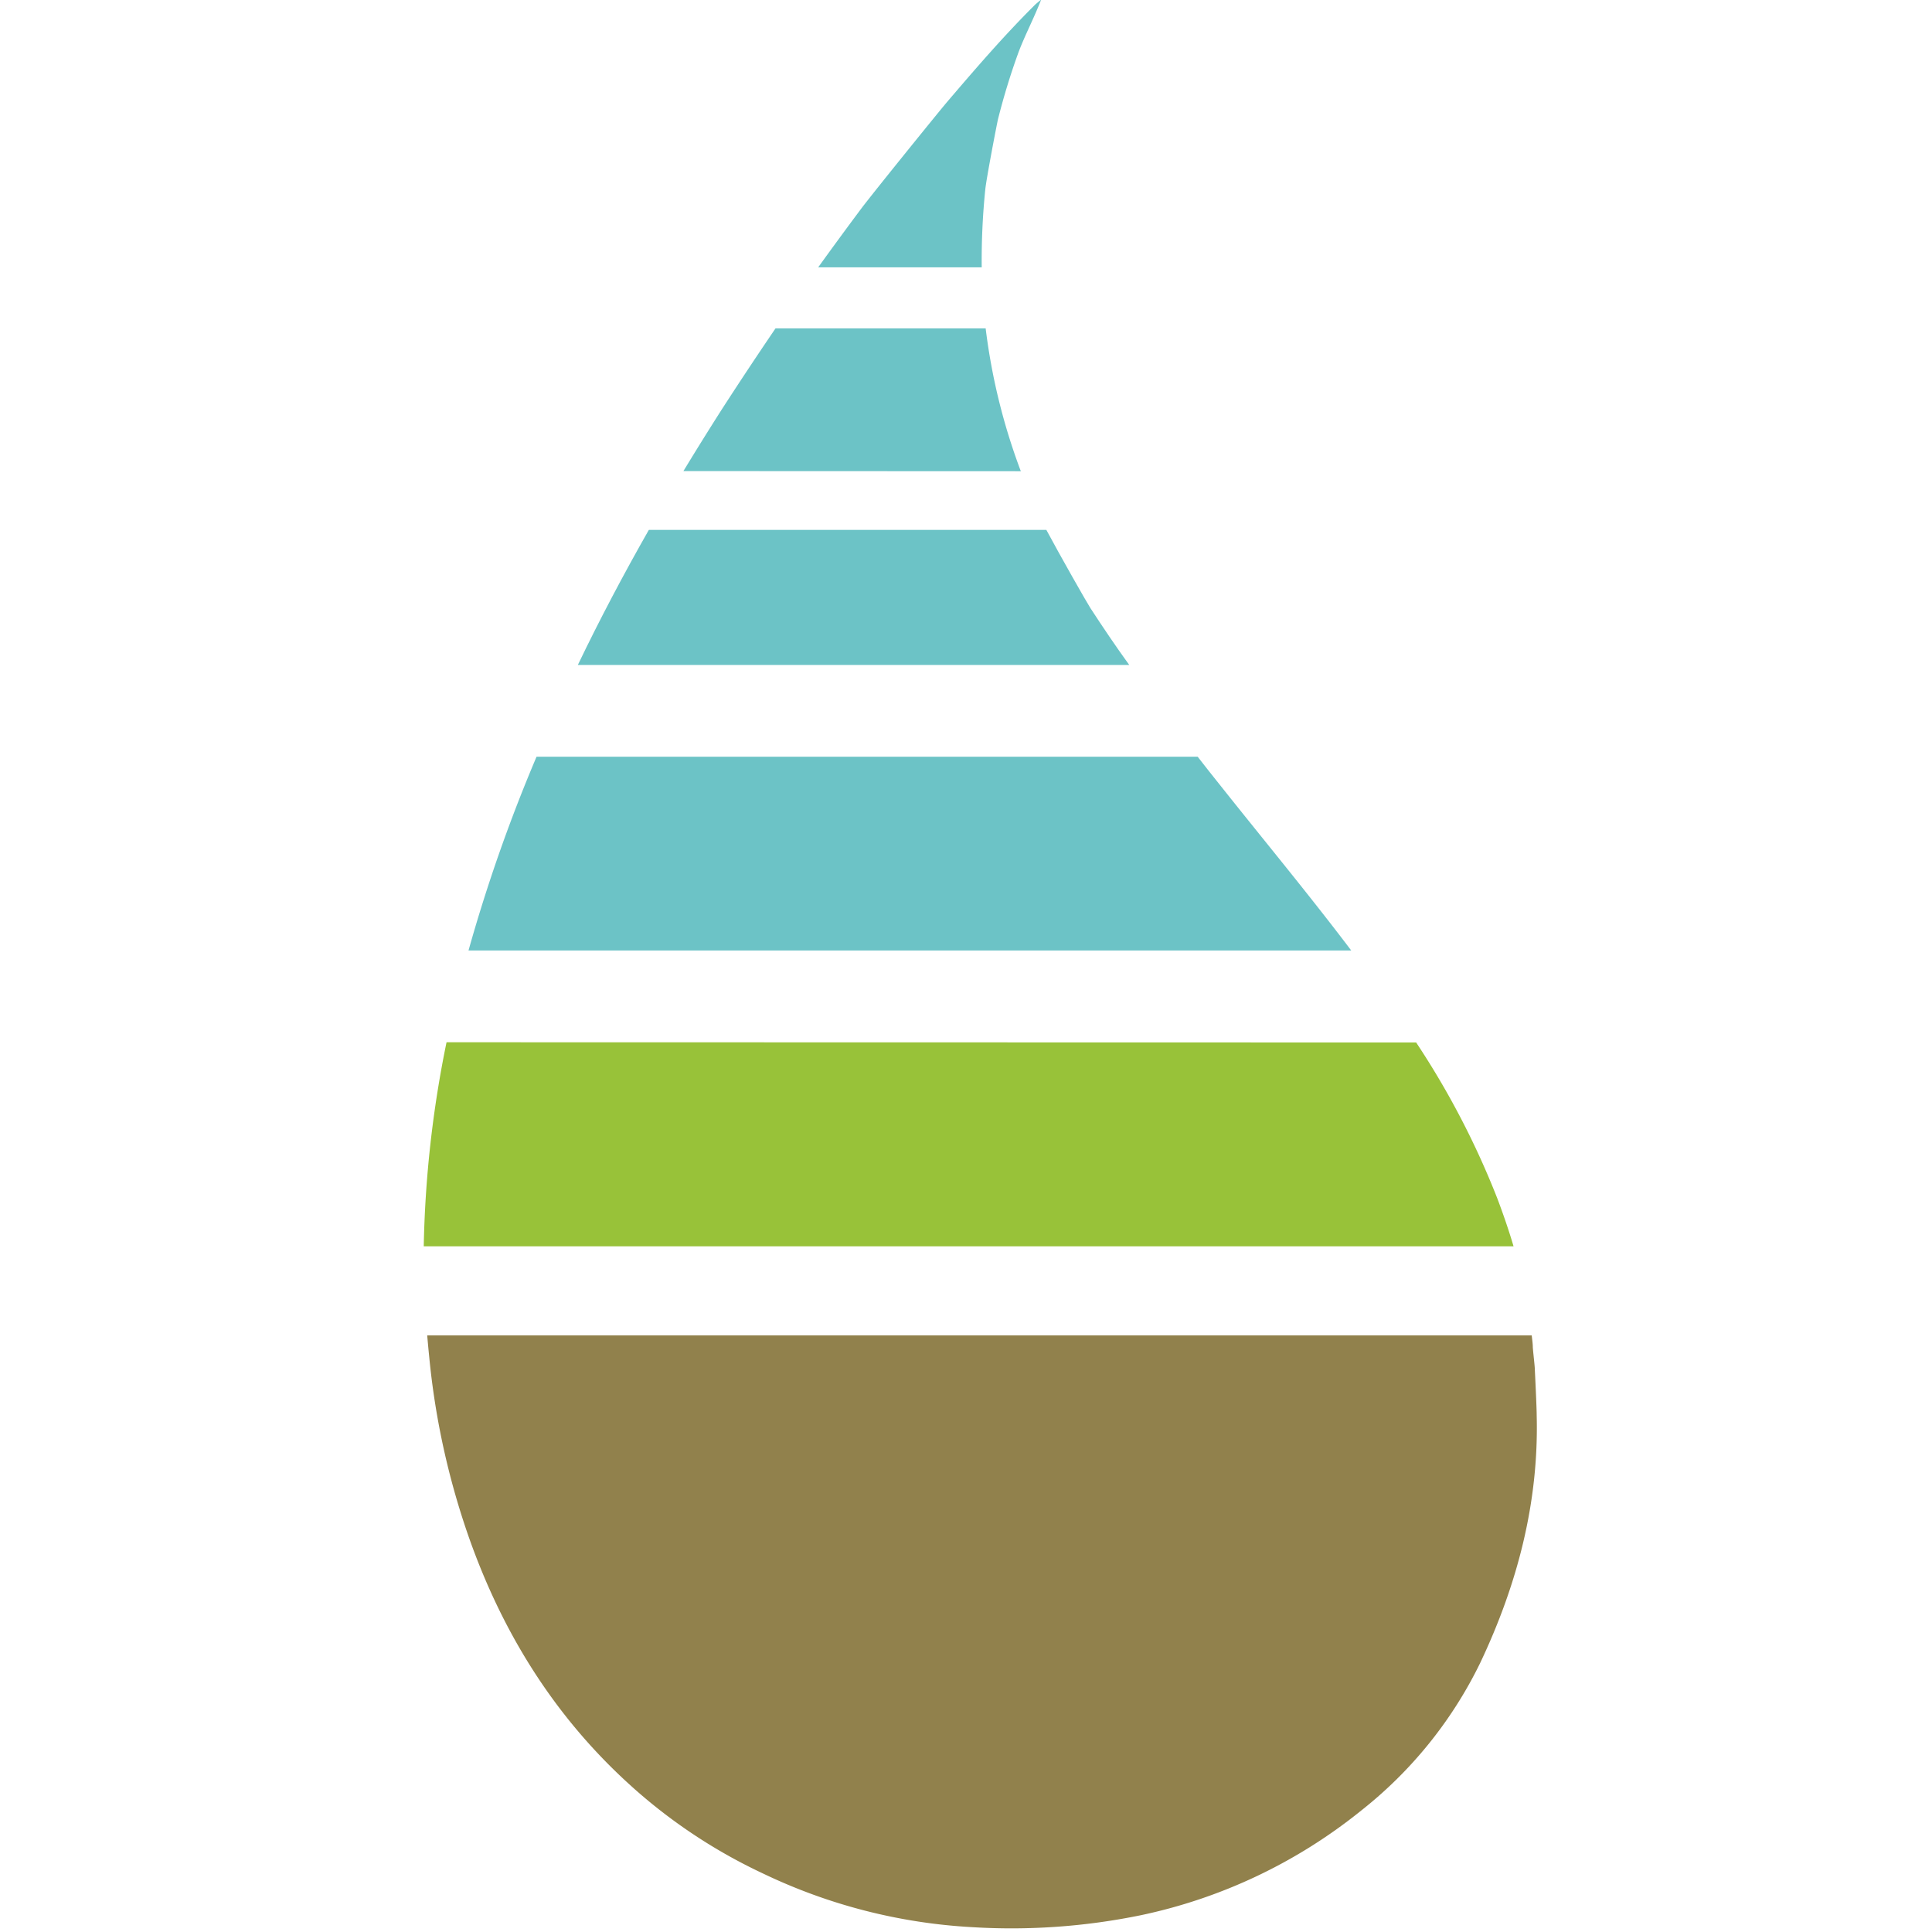 <?xml version="1.0" encoding="UTF-8"?> <svg xmlns="http://www.w3.org/2000/svg" xmlns:xlink="http://www.w3.org/1999/xlink" id="Ebene_1" data-name="Ebene 1" viewBox="0 0 284 284"><defs><style>.cls-1{fill:none;}.cls-2{clip-path:url(#clip-path);}.cls-3{fill:#6cc3c6;}.cls-3,.cls-4,.cls-5{fill-rule:evenodd;}.cls-4{fill:#98c239;}.cls-5{fill:#91814c;}</style><clipPath id="clip-path"><rect class="cls-1" width="283.46" height="283.46"></rect></clipPath></defs><title>edapro-favicon</title><g class="cls-2"><path class="cls-3" d="M150.06,69.27a90.71,90.71,0,0,1-5.17-21H114q-4,5.88-7.87,11.87-2.89,4.53-5.67,9.11Z"></path><path class="cls-3" d="M166,97.75c-2-2.76-3.88-5.55-5.73-8.39-.45-.68-4.55-7.89-6.46-11.47H95.38c-3.7,6.5-7.2,13.11-10.44,19.86Z"></path><path class="cls-4" d="M65.64,153.21a163.94,163.94,0,0,0-3.35,30h160.2c-.7-2.37-1.51-4.72-2.39-7.05a121.89,121.89,0,0,0-11.93-22.92Z"></path><path class="cls-5" d="M225.62,201.37c0-.5-.2-2.09-.3-3.3,0-.59-.1-1.18-.16-1.77H62.8c.09,1.07.19,2.14.3,3.22A112.8,112.8,0,0,0,68.93,226c4.86,13.79,12.32,25.92,23.15,35.9a78.82,78.82,0,0,0,20.08,13.5,81.31,81.31,0,0,0,30.77,7.89,94.52,94.52,0,0,0,24.74-1.75,76.75,76.75,0,0,0,32.42-15.39,62.43,62.43,0,0,0,17.48-21.67c5.46-11.51,8.65-23.59,8.32-36.43,0-1.17-.25-6.28-.27-6.65"></path><path class="cls-3" d="M198.63,139.72c-6.31-8.34-13-16.39-19.48-24.56q-1.56-1.95-3.09-3.92H78.87a236.54,236.54,0,0,0-10,28.48Z"></path><path class="cls-3" d="M144.31,39.3a103.72,103.72,0,0,1,.52-11.41c.16-1.63,1.74-9.84,1.88-10.39a99.63,99.63,0,0,1,3-9.79c.94-2.51,2.22-4.89,3.34-7.77-.5.42-.69.56-.86.72-4.57,4.53-8.76,9.4-12.93,14.28-1.15,1.34-11.08,13.61-12.67,15.74q-3.19,4.27-6.32,8.62Z"></path></g></svg> 